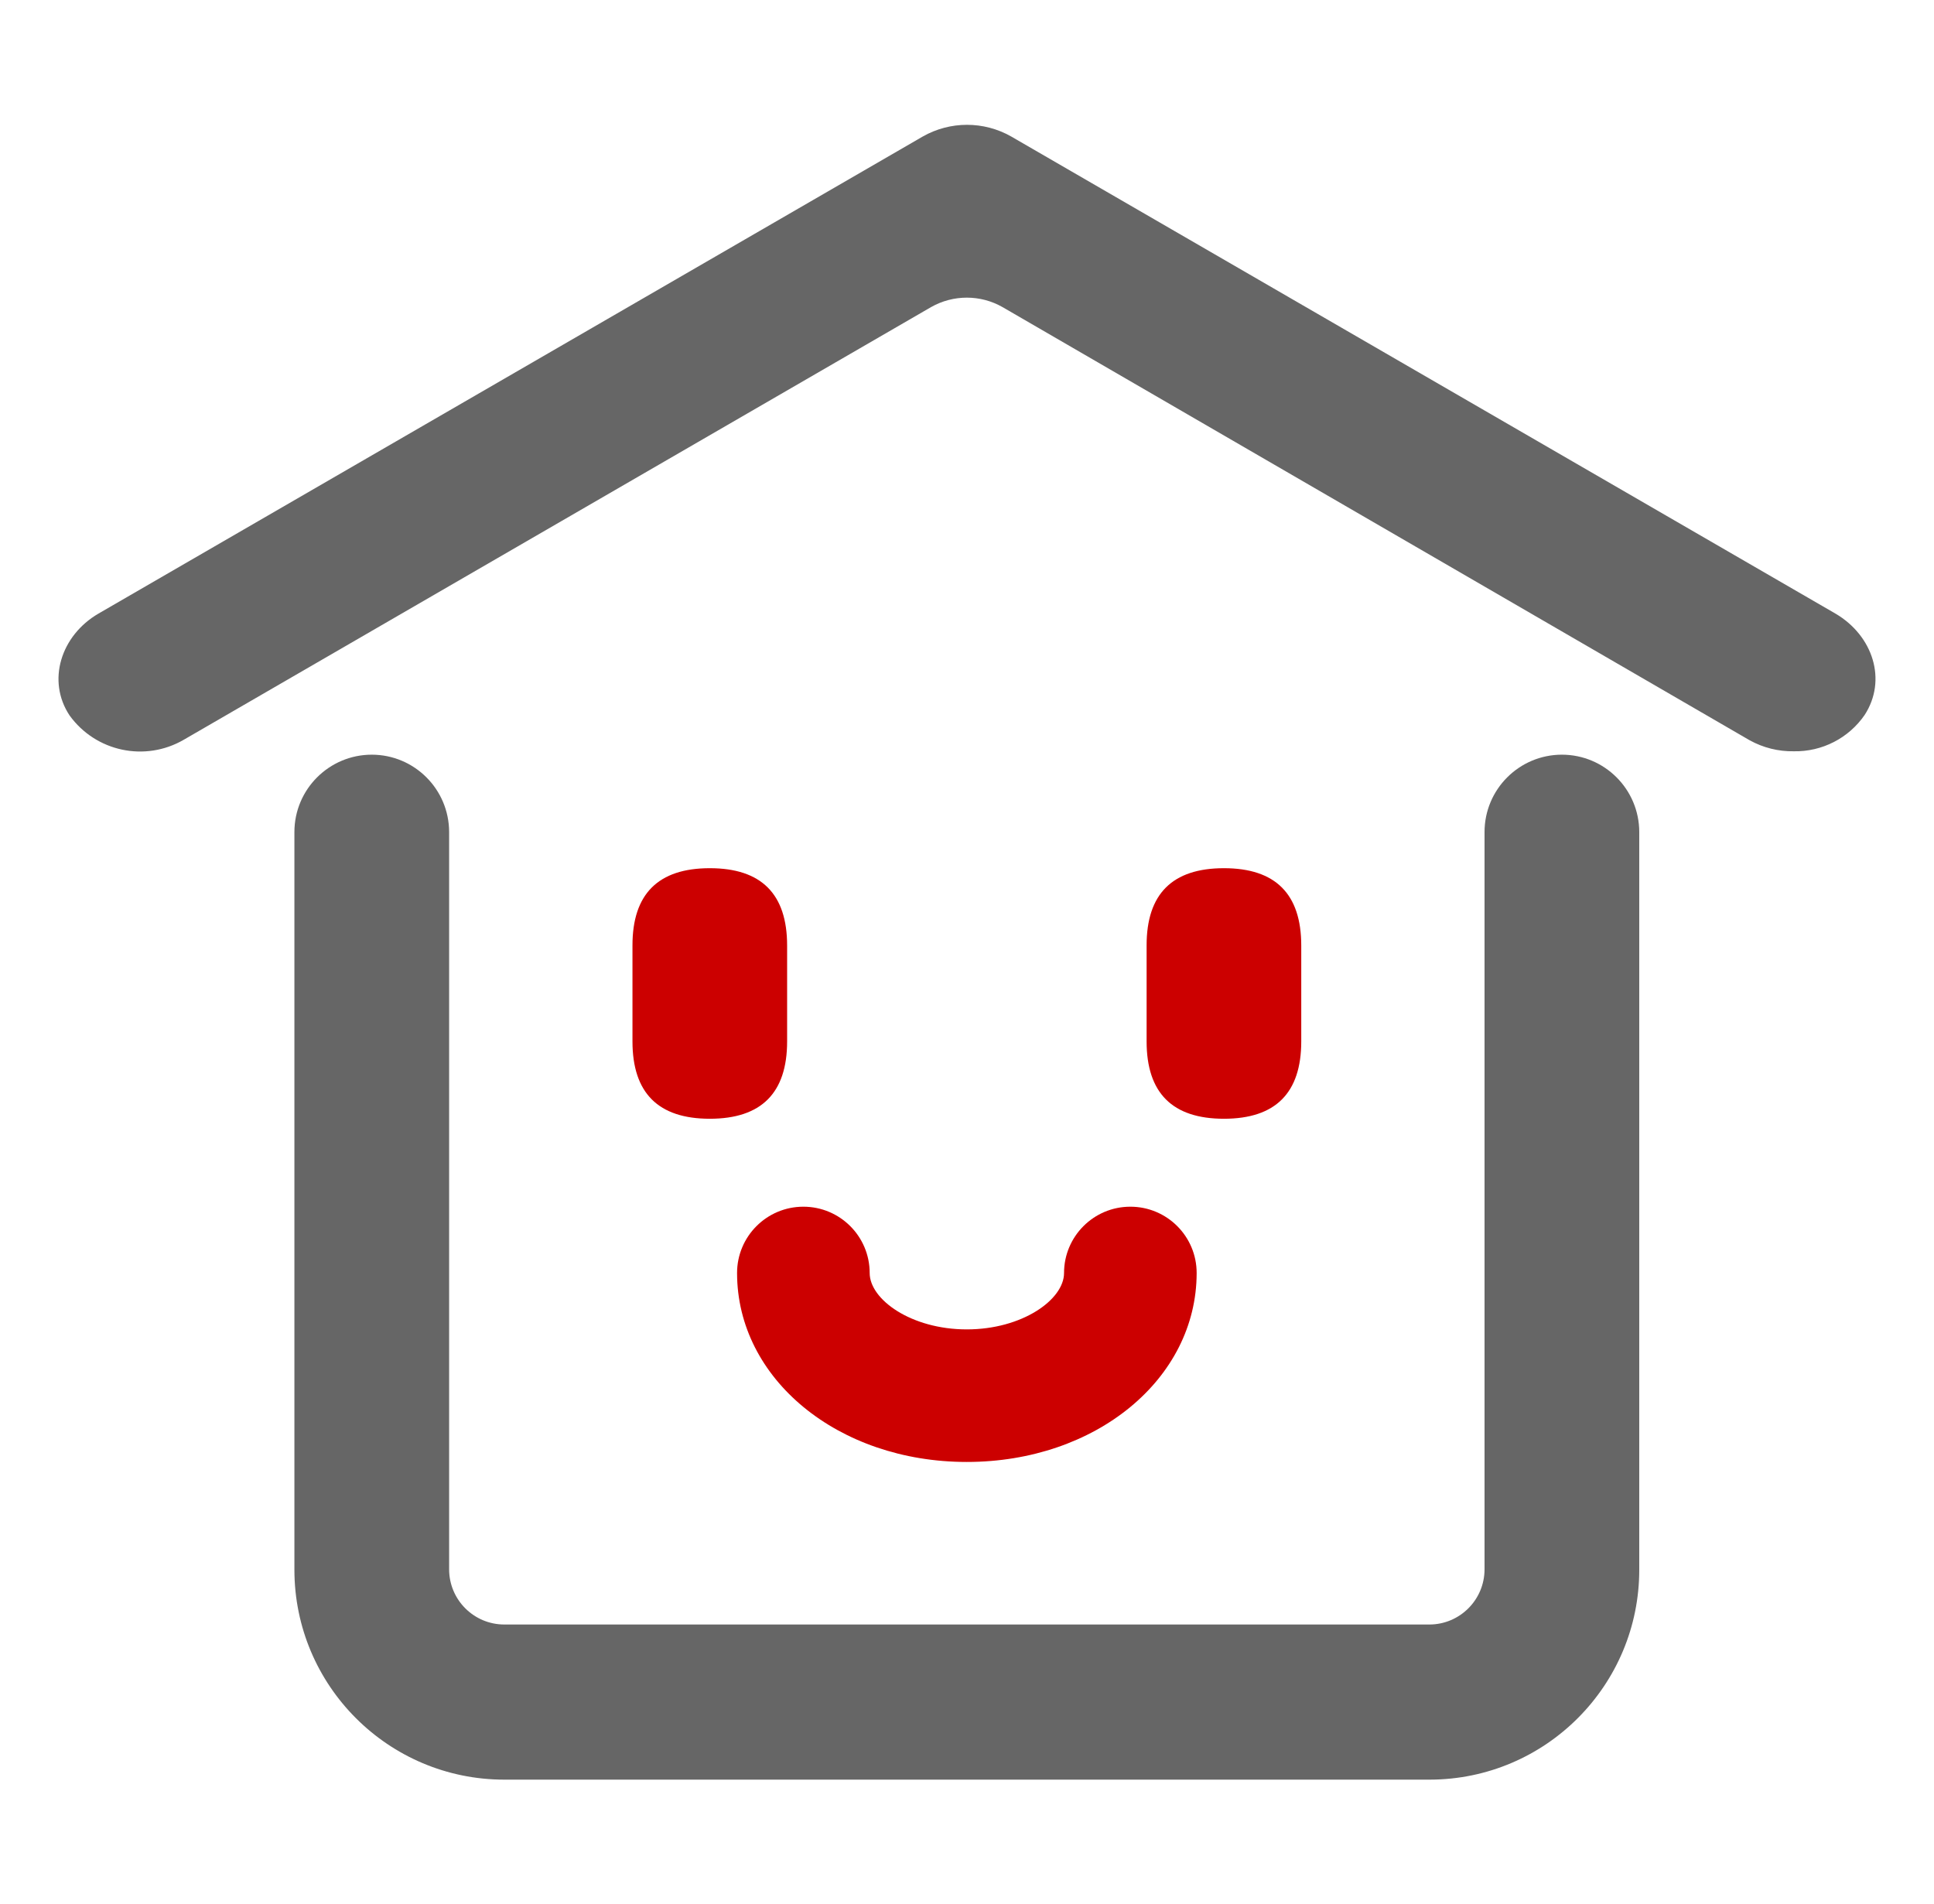 <?xml version="1.0" encoding="utf-8"?>
<!-- Generator: Adobe Illustrator 17.0.0, SVG Export Plug-In . SVG Version: 6.00 Build 0)  -->
<!DOCTYPE svg PUBLIC "-//W3C//DTD SVG 1.1//EN" "http://www.w3.org/Graphics/SVG/1.1/DTD/svg11.dtd">
<svg version="1.1" id="图层_1" xmlns="http://www.w3.org/2000/svg" xmlns:xlink="http://www.w3.org/1999/xlink" x="0px" y="0px"
	 width="28.438px" height="28px" viewBox="0 0 28.438 28" enable-background="new 0 0 28.438 28" xml:space="preserve">
<path fill="#666666" d="M26.377,11.046c-0.227,0.004-0.451-0.052-0.65-0.162L14.741,4.515c-0.325-0.185-0.724-0.185-1.05,0
	L2.703,10.876c-0.569,0.331-1.295,0.176-1.68-0.357c-0.338-0.51-0.128-1.176,0.426-1.498l12.12-7.014c0.403-0.229,0.897-0.229,1.3,0
	l12.124,7.017c0.549,0.325,0.757,0.975,0.426,1.487C27.184,10.853,26.792,11.054,26.377,11.046z"/>
<path fill="#666666" d="M21.017,26.166H7.416c-1.705,0-3.087-1.382-3.087-3.087V12.234c0-0.628,0.509-1.137,1.137-1.138
	c0.628,0,1.137,0.509,1.138,1.137v0.001v10.839c0,0.449,0.364,0.812,0.812,0.812l0,0h13.601c0.449,0,0.812-0.364,0.812-0.812l0,0
	V12.234c0-0.628,0.509-1.137,1.137-1.138c0.628,0,1.137,0.509,1.138,1.137v0.001v10.839c0.004,1.705-1.376,3.09-3.08,3.093
	C21.021,26.166,21.019,26.166,21.017,26.166z"/>
<path fill="#CC0000" d="M10.437,12.765L10.437,12.765c0.758,0,1.137,0.379,1.137,1.137v1.41c0,0.758-0.379,1.137-1.137,1.137l0,0
	c-0.758,0-1.137-0.379-1.137-1.137v-1.41C9.299,13.144,9.679,12.765,10.437,12.765z"/>
<path fill="#CC0000" d="M17.997,12.765L17.997,12.765c0.758,0,1.137,0.379,1.137,1.137v1.41c0,0.758-0.379,1.137-1.137,1.137l0,0
	c-0.758,0-1.137-0.379-1.137-1.137v-1.41C16.859,13.144,17.238,12.765,17.997,12.765z"/>
<path fill="#CC0000" d="M14.216,21.495c-1.894,0-3.378-1.222-3.378-2.778c0-0.538,0.436-0.975,0.975-0.975
	c0.538,0,0.975,0.436,0.975,0.975l0,0c0,0.39,0.611,0.829,1.428,0.829c0.817,0,1.43-0.439,1.43-0.829
	c0-0.538,0.436-0.975,0.975-0.975s0.975,0.436,0.975,0.975C17.595,20.276,16.112,21.495,14.216,21.495z"/>
</svg>
